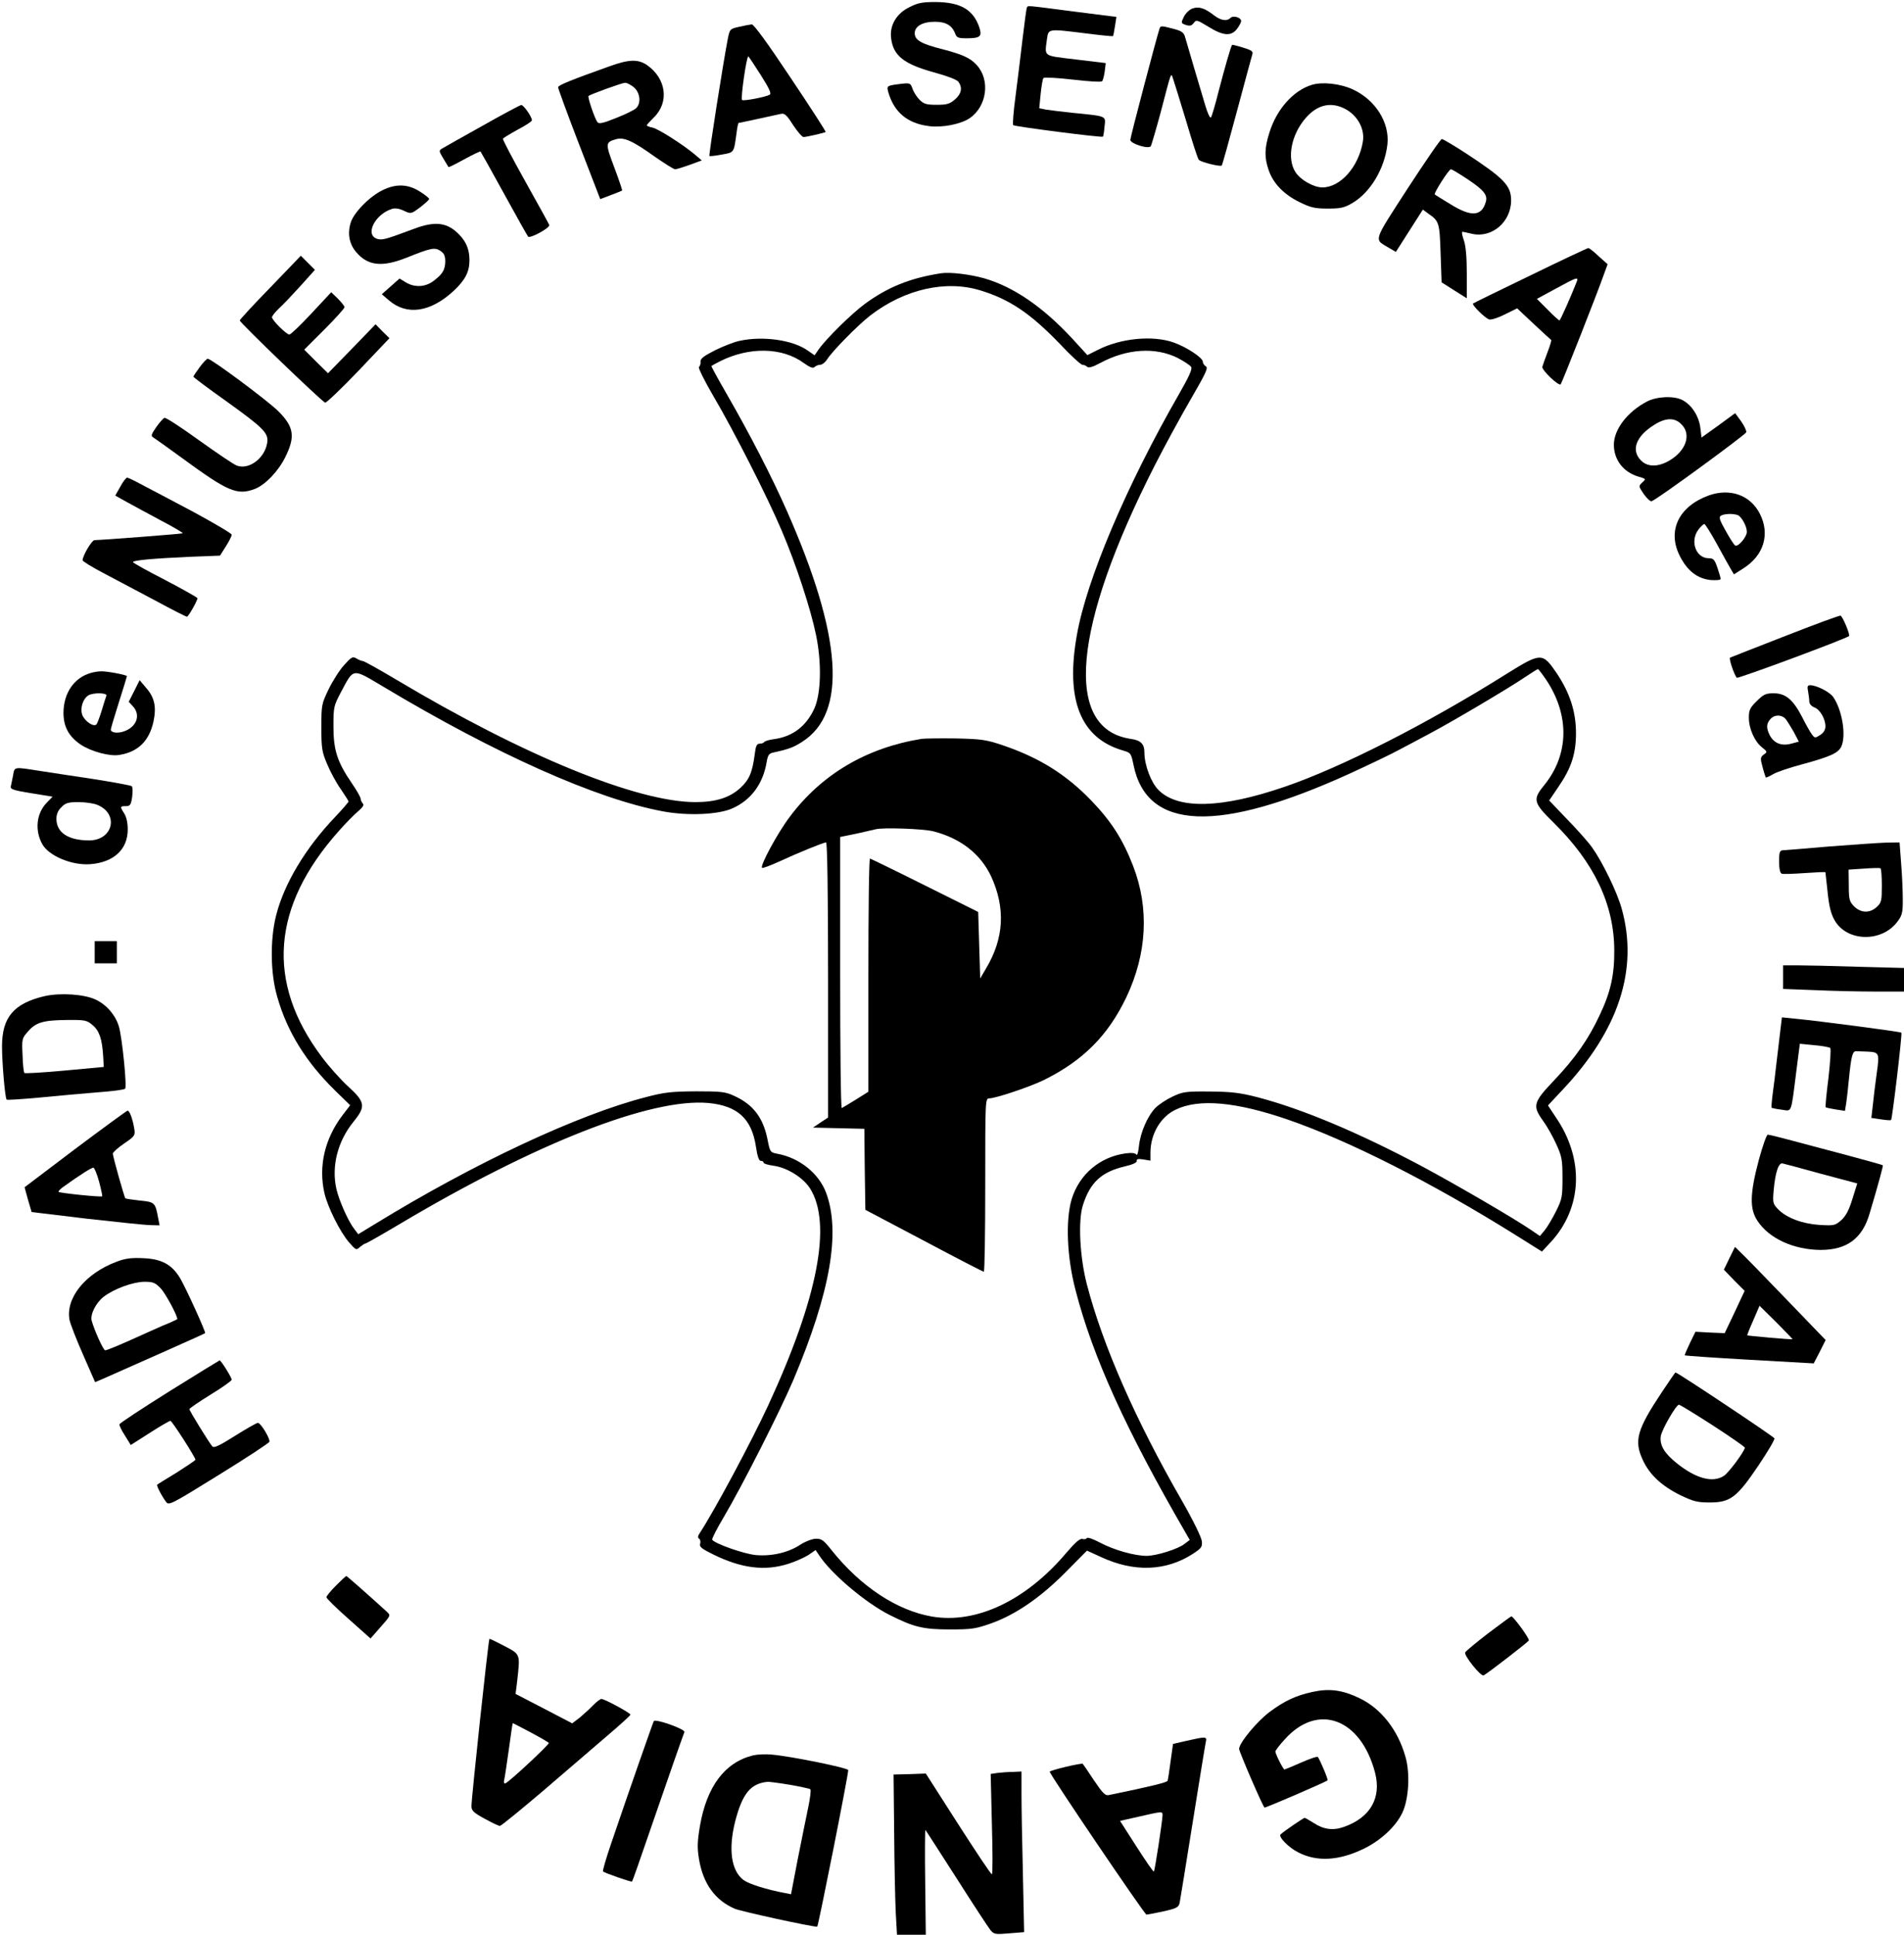 <?xml version="1.0" standalone="no"?>
<!DOCTYPE svg PUBLIC "-//W3C//DTD SVG 20010904//EN"
 "http://www.w3.org/TR/2001/REC-SVG-20010904/DTD/svg10.dtd">
<svg version="1.0" xmlns="http://www.w3.org/2000/svg"
 width="945pt" height="960pt" viewBox="0 0 945 960"
 preserveAspectRatio="xMidYMid meet">

<g transform="translate(0,960) scale(0.1,-0.1)"
fill="#000000" stroke="none">
<path d="M4513 9564 c-64 -31 -99 -91 -90 -155 11 -86 64 -127 212 -168 66
-18 114 -36 122 -47 21 -29 15 -60 -18 -88 -25 -22 -41 -26 -90 -26 -51 0 -64
4 -85 25 -14 14 -30 39 -35 55 -10 28 -13 29 -57 24 -71 -9 -72 -9 -63 -42 29
-100 96 -155 203 -168 67 -8 156 10 200 39 87 59 104 191 35 265 -32 35 -71
52 -170 78 -104 26 -137 45 -137 79 0 35 39 57 100 57 55 0 85 -18 101 -59 7
-20 16 -23 56 -23 68 0 78 9 64 53 -30 89 -93 126 -217 127 -66 0 -89 -4 -131
-26z"/>
<path d="M5097 9563 c-3 -5 -12 -75 -22 -158 -10 -82 -25 -211 -35 -285 -10
-74 -15 -138 -11 -141 7 -7 441 -63 445 -57 2 1 6 24 8 50 6 54 14 51 -157 68
-55 6 -115 13 -133 16 l-34 7 7 71 c4 39 10 75 14 79 5 4 70 1 146 -8 76 -9
141 -13 145 -8 4 4 10 27 13 49 l5 41 -149 18 c-165 20 -154 12 -143 99 8 55
2 54 196 30 71 -9 130 -15 132 -13 2 2 6 25 10 50 l7 45 -213 27 c-239 31
-225 30 -231 20z"/>
<path d="M5919 9558 c-15 -5 -34 -23 -43 -41 -15 -31 -15 -32 10 -41 20 -6 28
-4 39 10 12 17 16 16 73 -19 73 -45 112 -48 141 -11 12 15 21 33 21 40 0 17
-39 29 -53 15 -18 -18 -48 -13 -83 14 -45 35 -74 44 -105 33z"/>
<path d="M3669 9467 c-46 -10 -47 -11 -57 -61 -22 -113 -95 -576 -91 -580 2
-2 30 1 61 7 63 11 60 7 74 110 3 26 8 47 10 47 4 0 151 32 210 45 18 4 29 -6
60 -55 22 -33 45 -60 52 -60 14 0 105 21 110 25 2 2 -76 123 -174 269 -115
173 -183 266 -193 265 -9 -1 -37 -6 -62 -12z m106 -238 c43 -68 55 -93 45 -99
-18 -11 -131 -33 -137 -26 -8 8 22 216 31 216 2 0 29 -41 61 -91z"/>
<path d="M5755 9458 c-14 -42 -145 -539 -145 -552 0 -19 92 -48 102 -31 3 6
25 80 48 165 56 214 51 200 62 170 5 -14 34 -108 65 -210 30 -102 58 -189 63
-193 11 -12 109 -36 114 -28 3 4 37 126 76 272 39 145 73 272 76 281 4 13 -6
20 -47 32 -29 9 -53 15 -54 13 -6 -7 -37 -116 -66 -227 -17 -69 -35 -129 -39
-133 -4 -5 -17 22 -28 60 -24 79 -91 307 -101 342 -6 20 -18 28 -57 38 -61 16
-64 16 -69 1z"/>
<path d="M3025 9271 c-191 -68 -255 -94 -255 -104 0 -6 43 -124 96 -262 53
-137 100 -260 105 -272 l8 -21 53 20 c29 11 54 21 56 23 1 1 -16 53 -39 114
-45 119 -45 125 8 140 40 12 83 -8 195 -88 48 -33 92 -61 99 -61 6 0 39 10 72
22 l60 22 -34 29 c-61 51 -182 128 -211 134 -15 3 -28 8 -28 11 0 3 16 20 35
39 78 76 62 194 -35 261 -44 29 -88 28 -185 -7z m121 -104 c31 -27 37 -78 12
-103 -8 -9 -53 -31 -99 -49 -67 -27 -86 -31 -94 -21 -13 17 -50 125 -44 130
10 8 166 65 181 65 9 1 29 -10 44 -22z"/>
<path d="M6511 9179 c-92 -28 -175 -121 -211 -238 -24 -76 -25 -122 -4 -183
22 -67 75 -122 152 -160 57 -28 77 -33 142 -33 64 0 82 4 123 28 89 53 159
170 173 290 12 108 -59 222 -173 274 -61 28 -150 38 -202 22z m152 -113 c70
-30 113 -102 101 -170 -21 -124 -111 -226 -201 -226 -43 0 -110 38 -134 77
-43 68 -20 186 52 268 54 62 117 79 182 51z"/>
<path d="M2395 8976 c-99 -55 -189 -106 -199 -112 -19 -11 -18 -13 4 -50 13
-22 25 -41 26 -43 2 -2 37 16 79 39 42 23 78 40 80 38 2 -2 54 -95 116 -208
62 -113 116 -209 120 -214 10 -11 111 44 105 58 -2 6 -56 103 -119 216 -63
113 -113 208 -111 212 3 4 36 24 74 45 39 20 70 41 70 46 0 18 -42 77 -53 76
-7 -1 -93 -47 -192 -103z"/>
<path d="M6986 8664 c-174 -269 -167 -249 -94 -293 l36 -21 67 105 67 105 27
-20 c54 -37 56 -45 61 -197 l5 -144 63 -40 62 -39 0 124 c0 82 -5 137 -15 165
-8 22 -11 41 -7 41 4 0 25 -5 47 -10 99 -23 195 58 195 166 0 73 -35 109 -224
233 -60 39 -114 71 -120 71 -6 0 -82 -111 -170 -246z m299 46 c81 -54 100 -79
89 -113 -21 -71 -72 -74 -174 -11 -41 25 -77 47 -79 49 -6 6 70 125 80 125 6
0 43 -23 84 -50z"/>
<path d="M1900 8657 c-65 -31 -146 -113 -160 -164 -16 -53 -6 -104 27 -143 58
-69 129 -77 250 -29 122 49 141 53 169 34 18 -12 24 -24 24 -53 -1 -42 -14
-63 -61 -98 -40 -29 -92 -31 -135 -5 l-31 19 -44 -39 -44 -39 35 -30 c89 -77
207 -60 323 48 56 53 77 93 77 151 0 51 -15 89 -48 124 -60 64 -121 72 -229
31 -137 -51 -154 -56 -178 -50 -67 17 -16 123 72 150 14 4 36 1 58 -10 35 -16
35 -16 80 17 24 19 45 37 45 42 0 4 -21 21 -47 37 -58 37 -117 39 -183 7z"/>
<path d="M7595 8233 c-154 -74 -282 -137 -284 -139 -7 -7 60 -73 80 -79 10 -3
45 8 78 25 l61 30 82 -77 c46 -43 85 -79 87 -80 2 -2 -6 -29 -18 -60 -12 -32
-24 -65 -26 -73 -4 -16 81 -97 91 -87 6 6 183 455 214 544 l19 52 -45 40 c-24
23 -47 41 -51 40 -5 0 -134 -61 -288 -136z m231 -30 c-27 -70 -82 -193 -86
-193 -3 0 -30 24 -59 54 l-53 53 94 51 c103 56 113 60 104 35z"/>
<path d="M1342 8174 c-84 -86 -152 -160 -152 -164 0 -11 409 -404 424 -408 6
-1 81 70 165 158 l154 162 -35 34 -34 35 -118 -122 -118 -121 -59 58 -59 59
100 100 c55 55 100 105 100 111 0 5 -15 24 -33 42 l-33 32 -98 -105 c-54 -58
-103 -105 -110 -105 -14 0 -86 71 -86 86 0 6 16 26 36 45 20 18 68 69 107 112
l70 78 -35 35 -35 35 -151 -157z"/>
<path d="M4670 8244 c-154 -24 -265 -69 -379 -153 -66 -49 -189 -170 -228
-225 l-20 -29 -33 23 c-74 53 -222 74 -338 49 -27 -5 -82 -27 -123 -47 -57
-29 -74 -42 -72 -57 1 -11 -3 -22 -8 -26 -5 -3 27 -68 72 -145 103 -175 269
-502 338 -665 72 -168 145 -392 171 -519 29 -139 25 -291 -8 -365 -40 -88
-107 -139 -197 -152 -25 -3 -48 -10 -51 -14 -3 -5 -13 -9 -23 -9 -15 0 -20
-11 -25 -52 -12 -91 -27 -127 -72 -168 -52 -48 -122 -70 -222 -70 -290 0 -854
231 -1484 607 -86 51 -161 93 -167 93 -6 0 -21 6 -32 13 -19 11 -25 7 -61 -33
-23 -25 -57 -79 -77 -120 -35 -73 -36 -78 -36 -190 0 -103 3 -122 29 -182 15
-37 45 -92 67 -123 21 -31 39 -59 39 -62 0 -3 -30 -38 -67 -77 -148 -155 -254
-333 -293 -490 -30 -120 -28 -287 6 -402 49 -173 143 -324 287 -465 l75 -73
-39 -51 c-87 -115 -119 -251 -89 -384 16 -70 77 -193 123 -246 34 -39 35 -39
54 -22 11 9 23 17 27 17 4 0 78 42 164 93 680 405 1254 630 1539 604 144 -14
214 -78 235 -217 7 -48 15 -70 24 -70 8 0 14 -4 14 -9 0 -5 21 -11 48 -15 68
-9 147 -58 182 -112 111 -175 39 -545 -208 -1079 -83 -179 -265 -519 -339
-632 -10 -15 -11 -23 -3 -28 6 -4 8 -15 5 -25 -5 -15 8 -25 67 -54 139 -68
254 -82 369 -46 35 11 80 31 101 44 l36 25 16 -24 c61 -94 232 -238 351 -298
121 -61 167 -72 300 -72 109 0 128 3 207 31 121 44 242 127 368 254 l105 106
70 -32 c164 -76 321 -70 454 15 44 29 49 35 46 64 -2 19 -44 105 -99 201 -231
401 -393 772 -471 1071 -36 137 -45 319 -20 396 36 113 93 165 210 192 38 9
59 19 57 27 -2 9 7 11 33 7 l35 -6 0 42 c1 92 51 176 125 211 115 56 300 39
556 -49 304 -105 710 -310 1128 -571 l134 -84 44 47 c157 170 167 412 25 619
l-39 59 72 77 c279 296 378 597 294 899 -23 83 -95 231 -147 304 -20 28 -76
91 -125 141 l-88 92 44 65 c65 94 88 164 89 264 1 108 -29 203 -96 303 -70
103 -77 103 -249 -4 -393 -247 -820 -464 -1101 -560 -315 -108 -529 -113 -626
-16 -37 37 -70 124 -70 186 0 43 -18 61 -69 68 -333 50 -288 554 120 1356 49
96 130 245 179 329 74 128 88 156 75 163 -8 5 -15 15 -15 23 0 20 -82 74 -146
96 -103 36 -262 21 -375 -37 l-52 -26 -77 84 c-145 156 -290 255 -435 297 -71
20 -170 32 -215 25z m196 -85 c147 -45 249 -115 393 -264 54 -58 106 -105 113
-105 8 0 19 -5 24 -10 7 -7 28 -1 65 19 132 71 273 80 384 25 32 -17 63 -37
67 -45 7 -10 -12 -50 -60 -134 -260 -452 -459 -921 -507 -1195 -58 -323 18
-513 229 -574 38 -11 40 -13 52 -72 66 -326 422 -339 1074 -42 96 44 207 97
245 118 39 20 111 59 160 85 109 58 388 223 467 277 31 21 59 38 61 38 3 0 22
-25 43 -56 115 -175 111 -368 -11 -519 -59 -72 -56 -87 46 -187 202 -199 300
-406 301 -633 1 -121 -18 -208 -72 -321 -55 -119 -122 -214 -226 -324 -105
-110 -109 -127 -55 -202 19 -26 48 -77 65 -115 28 -61 31 -78 31 -168 0 -93
-2 -105 -32 -165 -18 -36 -43 -78 -56 -94 l-24 -29 -44 30 c-82 56 -363 220
-536 313 -315 168 -597 287 -823 346 -86 22 -128 27 -235 28 -120 1 -134 -1
-185 -25 -30 -14 -68 -39 -84 -55 -40 -40 -76 -123 -83 -190 -3 -31 -9 -50
-13 -43 -6 8 -23 10 -54 6 -128 -18 -229 -104 -267 -227 -31 -104 -24 -287 19
-451 85 -330 251 -695 548 -1207 l19 -33 -25 -19 c-32 -26 -141 -60 -189 -60
-60 0 -161 29 -228 64 -35 19 -66 30 -69 24 -3 -5 -13 -7 -22 -4 -12 3 -36
-18 -77 -66 -201 -239 -449 -357 -670 -319 -173 30 -352 148 -495 326 -42 53
-52 61 -82 60 -18 -1 -52 -14 -75 -29 -60 -40 -144 -59 -222 -52 -60 6 -204
57 -216 76 -3 4 23 55 57 112 91 154 279 524 347 684 182 432 234 731 161 926
-36 96 -132 173 -241 193 -36 7 -37 8 -49 68 -21 110 -71 176 -165 219 -45 21
-65 23 -190 23 -121 -1 -155 -4 -250 -29 -337 -87 -849 -326 -1343 -629 l-84
-51 -19 25 c-30 38 -75 139 -89 198 -26 113 5 238 86 337 60 74 57 96 -29 174
-37 34 -96 100 -130 146 -278 370 -249 746 84 1120 35 40 79 84 97 99 23 20
30 31 23 38 -6 6 -11 17 -11 24 0 7 -20 42 -44 77 -72 105 -91 164 -91 281 0
97 1 102 38 172 64 120 54 118 209 26 561 -336 1060 -558 1389 -619 124 -23
276 -16 344 15 93 41 152 122 170 229 6 35 11 43 33 48 78 17 101 26 143 53
225 142 200 523 -76 1147 -76 172 -183 379 -297 577 -44 76 -79 140 -77 141 2
2 22 13 44 24 144 72 308 69 414 -9 31 -22 46 -28 54 -20 6 6 19 11 28 11 9 0
25 12 35 28 27 42 153 170 214 217 169 130 374 177 546 124z"/>
<path d="M4575 5934 c-274 -44 -498 -176 -656 -388 -61 -81 -147 -241 -137
-252 4 -3 41 11 85 31 93 43 220 95 233 95 6 0 10 -246 10 -682 l0 -683 -38
-25 -37 -25 127 -3 128 -3 2 -201 3 -201 290 -153 c160 -85 293 -154 298 -154
4 0 7 194 7 430 0 422 0 430 20 430 32 0 210 60 275 93 192 96 315 220 405
408 103 217 115 442 34 652 -51 132 -108 221 -207 324 -126 131 -260 214 -440
275 -83 28 -106 31 -232 34 -77 1 -153 0 -170 -2z m58 -459 c136 -35 234 -113
286 -223 73 -159 64 -309 -26 -459 l-28 -48 -5 165 -5 165 -265 132 c-146 73
-268 132 -272 133 -5 0 -8 -260 -8 -579 l0 -578 -62 -39 c-34 -21 -66 -40 -70
-42 -5 -2 -8 300 -8 671 l0 674 83 17 c45 10 87 20 92 21 33 10 238 3 288 -10z"/>
<path d="M991 7778 c-17 -23 -31 -44 -31 -47 1 -4 73 -58 162 -121 188 -135
212 -159 204 -208 -12 -76 -91 -135 -151 -112 -16 6 -100 63 -188 126 -87 63
-164 113 -171 111 -6 -3 -25 -24 -41 -47 -24 -35 -27 -43 -15 -50 8 -5 73 -51
144 -103 228 -167 273 -186 361 -153 51 20 115 86 150 156 52 104 44 152 -34
230 -55 54 -332 260 -350 260 -5 0 -23 -19 -40 -42z"/>
<path d="M8175 7608 c-98 -51 -165 -139 -165 -215 0 -74 47 -135 119 -157 41
-12 42 -12 22 -30 -19 -18 -19 -18 7 -57 15 -21 33 -38 39 -36 20 3 464 328
470 342 2 7 -9 31 -25 54 l-30 41 -83 -61 -84 -60 -6 50 c-8 58 -43 112 -89
136 -42 22 -127 18 -175 -7z m170 -113 c51 -50 24 -131 -59 -180 -56 -33 -109
-33 -141 0 -51 50 -26 120 64 176 57 37 103 38 136 4z"/>
<path d="M597 7185 l-25 -44 61 -34 c34 -19 111 -60 170 -92 60 -31 106 -59
104 -61 -3 -3 -392 -33 -438 -34 -13 0 -59 -77 -59 -100 0 -5 48 -35 108 -66
59 -31 173 -92 255 -135 81 -44 150 -79 155 -79 7 0 52 79 52 92 0 3 -72 44
-160 90 -88 45 -160 85 -160 89 0 9 102 18 278 26 l154 6 29 46 c16 25 29 51
29 58 0 6 -87 57 -192 114 -106 56 -221 117 -256 135 -34 19 -67 34 -71 34 -5
0 -21 -20 -34 -45z"/>
<path d="M8482 7142 c-150 -54 -209 -176 -144 -302 37 -73 87 -111 152 -118
28 -2 50 0 50 5 0 5 -7 30 -16 56 -14 41 -20 47 -43 47 -65 0 -95 87 -50 144
11 14 24 26 28 26 4 0 32 -44 61 -97 29 -54 61 -110 70 -126 l16 -27 47 30
c101 64 133 169 82 270 -47 93 -147 129 -253 92z m143 -98 c19 -8 45 -55 45
-83 0 -25 -43 -76 -58 -68 -6 4 -27 37 -47 73 -30 53 -35 68 -24 75 16 10 60
12 84 3z"/>
<path d="M8860 6444 c-146 -57 -269 -105 -273 -107 -8 -2 19 -83 33 -100 5 -6
544 194 557 207 7 6 -32 99 -42 101 -6 2 -129 -44 -275 -101z"/>
<path d="M448 6260 c-81 -24 -132 -99 -133 -196 0 -70 26 -118 86 -159 52 -34
143 -59 191 -51 94 15 149 70 170 167 15 72 5 118 -36 165 l-33 39 -27 -54
-27 -53 20 -22 c39 -41 22 -98 -36 -122 -34 -15 -73 -11 -73 6 0 5 18 66 40
135 22 69 40 128 40 130 0 6 -100 25 -128 24 -15 0 -39 -4 -54 -9z m80 -112
c-3 -7 -13 -40 -23 -73 -10 -33 -22 -64 -26 -69 -13 -15 -56 13 -70 45 -13 33
2 82 30 99 25 14 94 13 89 -2z"/>
<path d="M8974 6169 c3 -17 6 -40 6 -50 0 -11 10 -23 25 -29 28 -10 55 -57 55
-94 0 -17 -9 -32 -26 -43 -25 -16 -27 -16 -41 3 -8 10 -30 49 -48 85 -45 87
-82 119 -142 119 -39 0 -50 -5 -84 -39 -34 -33 -39 -45 -39 -82 0 -55 29 -119
65 -147 27 -22 28 -23 9 -36 -17 -13 -18 -18 -6 -62 7 -27 15 -50 16 -52 2 -1
19 6 37 17 19 11 84 33 145 49 136 37 178 55 193 88 25 55 4 181 -40 245 -18
26 -83 59 -115 59 -13 0 -15 -7 -10 -31z m-112 -136 c8 -10 26 -39 41 -65 l25
-48 -38 -10 c-48 -13 -85 2 -106 41 -18 36 -18 58 3 81 20 23 55 23 75 1z"/>
<path d="M65 5753 c-4 -21 -9 -45 -11 -54 -5 -17 11 -21 164 -45 l43 -7 -30
-31 c-50 -52 -59 -135 -22 -203 31 -59 147 -108 239 -101 117 9 187 74 186
174 0 31 -7 62 -17 77 -22 34 -22 37 7 37 22 0 26 6 32 46 3 25 3 49 -2 53 -5
4 -92 20 -194 36 -102 15 -223 34 -270 41 -121 19 -118 20 -125 -23z m419
-147 c108 -45 77 -176 -42 -176 -103 0 -162 39 -162 107 0 23 8 42 25 58 20
21 34 25 85 25 33 0 76 -6 94 -14z"/>
<path d="M9080 5400 c-118 -10 -223 -19 -232 -19 -15 -1 -18 -11 -18 -56 0
-35 5 -57 13 -60 6 -3 58 -1 115 3 56 4 102 6 102 4 0 -1 5 -46 11 -100 7 -70
17 -108 35 -139 61 -106 232 -110 310 -8 25 33 28 46 28 109 0 39 -3 119 -8
179 l-8 107 -66 -1 c-37 -1 -164 -10 -282 -19z m260 -194 c0 -75 -2 -85 -25
-106 -34 -32 -79 -31 -113 3 -23 24 -26 34 -26 104 l-1 78 75 5 c41 3 78 4 83
2 4 -2 7 -40 7 -86z"/>
<path d="M470 4875 l0 -55 55 0 55 0 0 55 0 55 -55 0 -55 0 0 -55z"/>
<path d="M8850 4752 l0 -59 158 -6 c86 -4 221 -7 300 -7 l142 0 0 58 0 59
-227 6 c-124 4 -259 7 -300 7 l-73 0 0 -58z"/>
<path d="M220 4657 c-152 -36 -210 -105 -210 -249 0 -83 15 -257 23 -264 2 -3
76 2 163 10 88 9 217 20 289 26 71 5 132 13 136 18 10 9 -15 256 -31 309 -17
56 -60 107 -115 133 -56 27 -177 35 -255 17z m239 -143 c34 -28 48 -70 53
-154 l3 -54 -194 -18 c-107 -10 -197 -15 -200 -12 -3 3 -8 43 -9 88 -4 81 -3
84 27 118 39 45 75 56 193 57 90 1 99 -1 127 -25z"/>
<path d="M8831 4443 c-7 -59 -15 -124 -17 -143 -2 -19 -8 -71 -14 -114 -6 -44
-9 -81 -7 -83 2 -1 24 -6 49 -9 53 -7 46 -27 74 194 l17 133 71 -7 c39 -3 75
-10 80 -14 4 -5 0 -71 -9 -149 -10 -78 -16 -143 -14 -145 2 -2 25 -7 50 -11
l46 -7 7 44 c3 23 9 72 12 108 12 120 18 145 37 144 9 0 34 -1 55 -2 60 -3 61
-6 46 -112 -7 -52 -16 -123 -19 -156 l-7 -61 47 -7 c26 -4 49 -6 51 -3 6 6 56
428 51 433 -4 5 -418 59 -523 69 l-70 7 -13 -109z"/>
<path d="M373 3899 l-251 -190 17 -62 18 -61 274 -33 c151 -17 294 -32 318
-32 l43 -1 -7 36 c-14 77 -17 80 -91 87 -37 4 -69 9 -72 11 -5 6 -62 207 -62
222 0 6 25 29 56 50 54 37 56 40 50 76 -8 47 -23 88 -33 87 -5 -1 -121 -86
-260 -190z m119 -163 c10 -38 17 -70 15 -72 -5 -5 -210 16 -216 22 -3 2 6 12
19 22 89 64 146 100 154 98 5 -1 18 -33 28 -70z"/>
<path d="M8729 3843 c-44 -166 -46 -242 -6 -301 57 -87 179 -143 313 -144 130
0 207 56 243 180 44 147 68 237 66 240 -2 2 -77 23 -167 47 -89 24 -215 57
-278 74 -63 17 -120 31 -126 31 -6 0 -26 -57 -45 -127z m312 -68 l177 -47 -24
-77 c-17 -55 -32 -84 -55 -105 -31 -27 -35 -28 -108 -24 -87 6 -164 35 -206
78 -26 27 -27 33 -22 92 8 92 25 141 45 135 9 -2 96 -25 193 -52z"/>
<path d="M8583 3356 l-27 -56 51 -53 52 -52 -49 -105 -50 -105 -72 3 -73 4
-28 -57 c-15 -32 -27 -59 -25 -60 2 -2 146 -12 322 -22 l318 -18 30 58 29 58
-190 197 c-104 108 -205 212 -225 231 l-35 34 -28 -57z m314 -401 c-3 -3 -222
17 -225 19 -1 2 12 35 30 75 l31 72 83 -82 c46 -46 82 -84 81 -84z"/>
<path d="M580 3340 c-156 -58 -255 -180 -235 -289 4 -20 34 -97 67 -172 l60
-137 47 20 c183 81 497 220 499 223 5 4 -94 221 -123 271 -41 69 -91 97 -183
101 -59 3 -90 -1 -132 -17z m217 -132 c24 -25 83 -134 83 -153 0 -1 -15 -8
-32 -16 -18 -7 -65 -27 -104 -45 -138 -63 -212 -94 -222 -94 -9 0 -53 97 -67
147 -8 31 21 89 60 119 51 39 144 73 201 74 44 0 54 -4 81 -32z"/>
<path d="M840 2696 c-134 -84 -245 -157 -247 -163 -2 -5 10 -30 27 -56 l29
-47 94 60 c51 33 98 60 103 60 8 -1 124 -181 124 -193 0 -3 -42 -31 -92 -63
-51 -31 -95 -58 -98 -61 -4 -4 22 -56 45 -86 13 -18 29 -9 260 134 136 84 249
158 252 165 5 15 -43 94 -57 94 -6 0 -57 -29 -113 -64 -77 -49 -105 -62 -113
-53 -16 18 -114 177 -114 185 0 4 47 36 105 72 58 35 105 69 105 74 0 11 -53
96 -60 96 -3 -1 -115 -70 -250 -154z"/>
<path d="M8248 2692 c-123 -185 -139 -240 -95 -335 33 -73 93 -129 185 -175
67 -32 85 -37 148 -37 102 0 135 25 242 184 46 68 81 128 79 134 -3 9 -481
327 -491 327 -2 0 -32 -44 -68 -98z m252 -164 c88 -57 160 -107 160 -111 0
-16 -79 -124 -104 -140 -55 -36 -138 -14 -233 62 -62 49 -87 91 -80 135 5 33
76 156 90 156 5 0 80 -46 167 -102z"/>
<path d="M1667 1732 c-26 -26 -47 -52 -47 -57 0 -6 49 -54 109 -107 l110 -98
50 57 c48 54 50 58 34 73 -92 84 -201 180 -204 180 -3 0 -26 -22 -52 -48z"/>
<path d="M7385 1495 c-60 -46 -111 -89 -113 -94 -6 -17 79 -122 92 -114 34 21
221 166 224 173 4 10 -77 120 -87 120 -3 -1 -55 -39 -116 -85z"/>
<path d="M2429 1468 c-7 -22 -89 -788 -89 -830 0 -22 10 -32 65 -62 36 -20 70
-36 76 -36 6 0 104 80 218 177 114 98 257 221 318 273 61 52 112 98 112 102 1
8 -128 78 -144 78 -6 0 -24 -14 -41 -31 -16 -17 -46 -44 -66 -61 l-38 -29
-140 73 -141 73 8 65 c15 135 17 130 -64 173 -40 21 -73 37 -74 35z m205 -464
c47 -25 88 -49 90 -52 4 -7 -197 -194 -216 -201 -7 -2 -9 6 -5 20 3 13 13 81
23 152 9 70 18 127 19 127 2 0 41 -21 89 -46z"/>
<path d="M6515 1205 c-83 -18 -139 -44 -213 -99 -62 -46 -152 -154 -152 -184
0 -13 115 -280 126 -291 3 -3 302 126 313 135 4 4 -37 101 -48 116 -4 4 -41
-9 -84 -28 -43 -19 -80 -34 -82 -34 -6 0 -45 77 -45 89 0 5 21 33 47 61 164
183 378 103 448 -167 32 -124 -24 -222 -155 -268 -54 -19 -101 -13 -152 21
-21 13 -40 24 -43 24 -5 0 -101 -65 -119 -82 -13 -11 39 -65 87 -89 92 -48
202 -42 324 17 85 41 160 110 193 179 32 67 40 197 15 280 -38 133 -121 238
-228 289 -85 41 -150 49 -232 31z"/>
<path d="M3245 1060 c-5 -9 -125 -352 -212 -608 -25 -73 -43 -135 -40 -138 7
-7 141 -54 144 -50 2 1 44 121 94 267 83 241 155 447 166 475 5 14 -144 67
-152 54z"/>
<path d="M5888 962 l-66 -15 -12 -86 c-6 -47 -13 -91 -15 -97 -2 -8 -83 -28
-292 -71 -17 -4 -30 9 -74 74 -28 43 -53 79 -55 81 -4 6 -164 -32 -164 -39 0
-14 471 -709 480 -709 5 0 43 7 84 16 67 15 76 20 81 43 3 14 32 195 65 401
33 206 62 385 65 398 6 26 0 26 -97 4z m-118 -369 c-1 -30 -38 -275 -43 -279
-3 -3 -41 53 -86 123 l-82 128 93 21 c118 27 118 27 118 7z"/>
<path d="M3737 890 c-140 -35 -229 -154 -263 -350 -13 -78 -14 -107 -5 -163
20 -123 80 -206 178 -248 31 -13 378 -89 409 -89 5 0 154 750 154 777 0 11
-285 69 -380 77 -30 3 -72 1 -93 -4z m184 -146 c52 -9 97 -19 101 -22 4 -4 -1
-45 -11 -92 -10 -47 -33 -162 -52 -257 l-33 -172 -30 6 c-91 17 -179 45 -205
64 -62 46 -77 153 -42 292 36 139 77 188 162 196 8 0 58 -6 110 -15z"/>
<path d="M4951 803 l-34 -5 6 -249 c4 -137 4 -249 0 -249 -5 0 -80 113 -168
250 l-160 250 -80 -3 -80 -2 3 -290 c1 -159 5 -338 8 -398 l6 -107 72 0 71 0
-3 262 c-2 144 -1 260 1 258 3 -3 72 -111 155 -240 82 -129 158 -245 168 -257
18 -21 24 -22 93 -16 l74 6 -6 285 c-4 157 -7 336 -7 399 l0 113 -42 -2 c-24
0 -58 -3 -77 -5z"/>
</g>
</svg>
